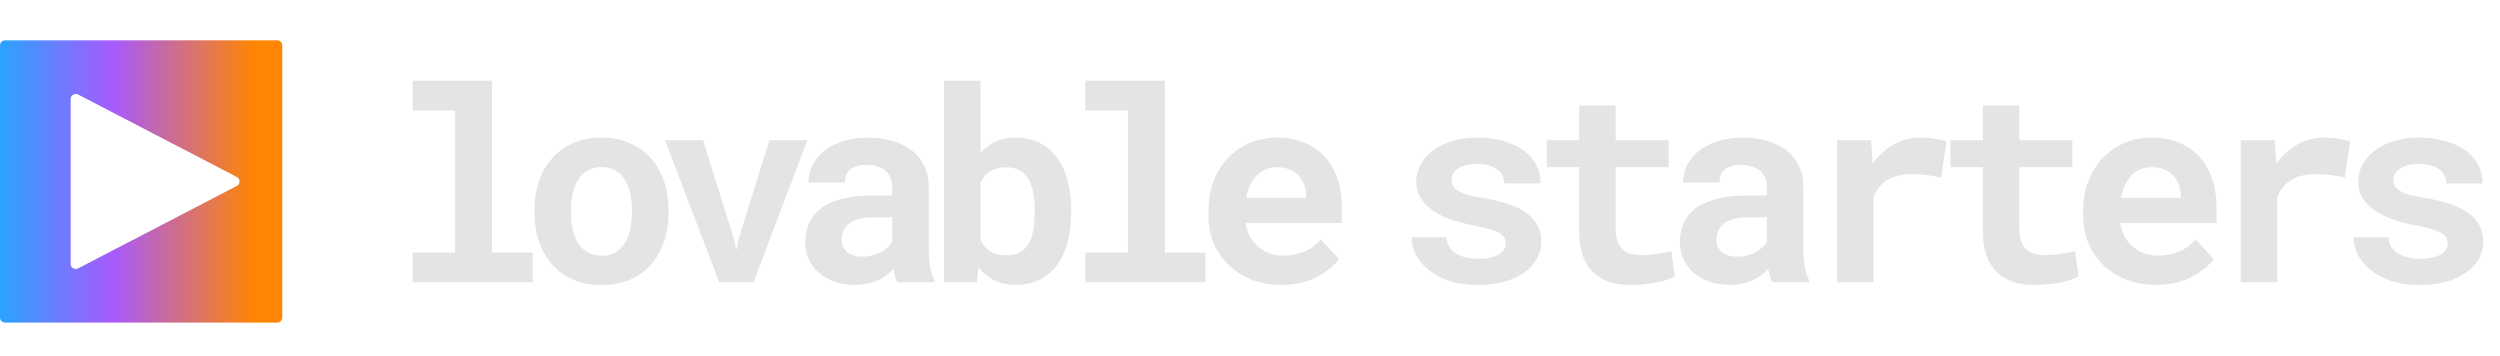 <svg width="744" height="106" viewBox="0 0 744 106" fill="none" xmlns="http://www.w3.org/2000/svg">
<path d="M82.5 12C55.5 12 28.5 12 1.5 12C1.059 12 0.723 12.161 0.483 12.402C0.468 12.414 0.455 12.428 0.441 12.442C0.428 12.456 0.414 12.469 0.401 12.484C0.161 12.723 0 13.059 0 13.5C0 40.5 0 67.5 0 94.5C0 95.316 0.682 96 1.5 96C28.5 96 55.5 96 82.5 96C83.316 96 84 95.316 84 94.5C84 67.5 84 40.5 84 13.5C84 12.682 83.316 12 82.5 12ZM70.552 55.295C54.798 63.48 39.043 71.663 23.289 79.848C22.294 80.364 21.032 79.731 21.032 78.552C21.032 62.266 21.032 45.978 21.032 29.691C21.025 29.611 21.025 29.532 21.032 29.451V29.449C21.032 28.685 21.502 28.227 22.068 28.067C22.429 27.927 22.852 27.926 23.289 28.153C39.044 36.337 54.798 44.521 70.552 52.705C71.529 53.212 71.529 54.787 70.552 55.295Z" fill="url(#paint0_linear_1_47)"/>
<path d="M122.773 24H146.406V75.172H158.516V84H122.773V75.172H135.43V32.867H122.773V24ZM159.07 62.477C159.07 59.404 159.513 56.565 160.398 53.961C161.284 51.331 162.586 49.052 164.305 47.125C165.997 45.198 168.068 43.688 170.516 42.594C172.99 41.5 175.815 40.953 178.992 40.953C182.169 40.953 184.995 41.5 187.469 42.594C189.943 43.688 192.039 45.198 193.758 47.125C195.451 49.052 196.74 51.331 197.625 53.961C198.51 56.565 198.953 59.404 198.953 62.477V63.297C198.953 66.396 198.51 69.26 197.625 71.891C196.74 74.495 195.451 76.76 193.758 78.688C192.065 80.615 189.982 82.125 187.508 83.219C185.034 84.287 182.221 84.82 179.07 84.82C175.893 84.82 173.055 84.287 170.555 83.219C168.081 82.125 165.997 80.615 164.305 78.688C162.586 76.76 161.284 74.495 160.398 71.891C159.513 69.26 159.07 66.396 159.07 63.297V62.477ZM169.93 63.297C169.93 65.068 170.099 66.734 170.438 68.297C170.776 69.833 171.31 71.174 172.039 72.32C172.768 73.492 173.706 74.417 174.852 75.094C176.023 75.771 177.43 76.109 179.07 76.109C180.659 76.109 182.026 75.771 183.172 75.094C184.318 74.417 185.255 73.492 185.984 72.32C186.688 71.174 187.208 69.833 187.547 68.297C187.885 66.734 188.055 65.068 188.055 63.297V62.477C188.055 60.758 187.885 59.13 187.547 57.594C187.208 56.057 186.688 54.703 185.984 53.531C185.255 52.359 184.318 51.435 183.172 50.758C182.026 50.081 180.633 49.742 178.992 49.742C177.378 49.742 175.997 50.081 174.852 50.758C173.706 51.435 172.768 52.359 172.039 53.531C171.31 54.703 170.776 56.057 170.438 57.594C170.099 59.13 169.93 60.758 169.93 62.477V63.297ZM214.039 84L197.906 41.734H209.234L218.531 71.539L219.117 74.508L219.703 71.539L228.961 41.734H240.289L224.234 84H214.039ZM267.055 84C266.794 83.479 266.573 82.88 266.391 82.203C266.208 81.526 266.052 80.81 265.922 80.055C265.323 80.706 264.633 81.318 263.852 81.891C263.07 82.463 262.211 82.958 261.273 83.375C260.31 83.818 259.255 84.156 258.109 84.391C256.964 84.651 255.727 84.781 254.398 84.781C252.237 84.781 250.245 84.469 248.422 83.844C246.625 83.219 245.076 82.346 243.773 81.227C242.471 80.107 241.456 78.779 240.727 77.242C239.997 75.68 239.633 73.987 239.633 72.164C239.633 69.82 240.089 67.75 241 65.953C241.911 64.13 243.279 62.633 245.102 61.461C246.742 60.393 248.76 59.586 251.156 59.039C253.578 58.466 256.352 58.18 259.477 58.18H265.531V55.68C265.531 54.69 265.375 53.805 265.062 53.023C264.75 52.216 264.281 51.526 263.656 50.953C263.005 50.354 262.185 49.898 261.195 49.586C260.232 49.247 259.099 49.078 257.797 49.078C256.651 49.078 255.661 49.221 254.828 49.508C253.995 49.768 253.318 50.146 252.797 50.641C252.328 51.083 251.977 51.617 251.742 52.242C251.534 52.867 251.43 53.557 251.43 54.312H240.57C240.57 52.516 240.961 50.81 241.742 49.195C242.549 47.581 243.721 46.161 245.258 44.938C246.768 43.714 248.617 42.75 250.805 42.047C253.018 41.318 255.544 40.953 258.383 40.953C260.935 40.953 263.305 41.266 265.492 41.891C267.706 42.516 269.62 43.44 271.234 44.664C272.849 45.888 274.112 47.438 275.023 49.312C275.935 51.161 276.391 53.31 276.391 55.758V73.883C276.391 76.148 276.534 78.023 276.82 79.508C277.107 80.992 277.523 82.268 278.07 83.336V84H267.055ZM256.703 76.383C257.797 76.383 258.812 76.253 259.75 75.992C260.688 75.732 261.534 75.393 262.289 74.977C263.044 74.56 263.695 74.091 264.242 73.57C264.789 73.023 265.219 72.477 265.531 71.93V64.664H259.984C258.292 64.664 256.846 64.833 255.648 65.172C254.451 65.484 253.474 65.927 252.719 66.5C251.964 67.099 251.404 67.815 251.039 68.648C250.674 69.456 250.492 70.341 250.492 71.305C250.492 72.06 250.622 72.763 250.883 73.414C251.169 74.039 251.573 74.573 252.094 75.016C252.615 75.432 253.253 75.771 254.008 76.031C254.789 76.266 255.688 76.383 256.703 76.383ZM318.781 63.297C318.781 65.328 318.638 67.255 318.352 69.078C318.065 70.875 317.648 72.542 317.102 74.078C316.503 75.771 315.708 77.307 314.719 78.688C313.755 80.068 312.609 81.213 311.281 82.125C310.083 82.984 308.729 83.635 307.219 84.078C305.734 84.547 304.094 84.781 302.297 84.781C300.656 84.781 299.159 84.573 297.805 84.156C296.477 83.766 295.279 83.18 294.211 82.398C293.638 82.008 293.104 81.578 292.609 81.109C292.115 80.615 291.646 80.081 291.203 79.508L290.695 84H280.93V24H291.789V45.562C292.31 44.964 292.87 44.417 293.469 43.922C294.068 43.401 294.706 42.958 295.383 42.594C296.346 42.047 297.388 41.643 298.508 41.383C299.654 41.096 300.891 40.953 302.219 40.953C304.042 40.953 305.708 41.188 307.219 41.656C308.755 42.125 310.122 42.802 311.32 43.688C312.284 44.365 313.156 45.185 313.938 46.148C314.719 47.086 315.409 48.115 316.008 49.234C316.945 51.031 317.635 53.05 318.078 55.289C318.547 57.529 318.781 59.925 318.781 62.477V63.297ZM307.922 62.477C307.922 61.357 307.87 60.276 307.766 59.234C307.661 58.193 307.492 57.216 307.258 56.305C306.971 55.237 306.594 54.286 306.125 53.453C305.682 52.594 305.005 51.812 304.094 51.109C303.495 50.667 302.818 50.341 302.062 50.133C301.307 49.898 300.448 49.781 299.484 49.781C298.182 49.781 297.036 49.964 296.047 50.328C295.057 50.693 294.211 51.227 293.508 51.93C293.169 52.268 292.857 52.659 292.57 53.102C292.284 53.518 292.023 53.974 291.789 54.469V71.305C292.102 71.956 292.453 72.555 292.844 73.102C293.26 73.622 293.742 74.078 294.289 74.469C294.94 74.963 295.695 75.341 296.555 75.602C297.44 75.862 298.443 75.992 299.562 75.992C300.526 75.992 301.398 75.875 302.18 75.641C302.961 75.406 303.638 75.081 304.211 74.664C305.018 74.091 305.669 73.349 306.164 72.438C306.685 71.5 307.076 70.445 307.336 69.273C307.544 68.414 307.688 67.477 307.766 66.461C307.87 65.445 307.922 64.391 307.922 63.297V62.477ZM323.008 24H346.641V75.172H358.75V84H323.008V75.172H335.664V32.867H323.008V24ZM381.297 84.781C378.042 84.781 375.086 84.247 372.43 83.18C369.773 82.112 367.495 80.654 365.594 78.805C363.693 76.982 362.221 74.833 361.18 72.359C360.164 69.859 359.656 67.19 359.656 64.352V62.789C359.656 59.56 360.164 56.617 361.18 53.961C362.195 51.279 363.615 48.974 365.438 47.047C367.26 45.12 369.422 43.622 371.922 42.555C374.422 41.487 377.143 40.953 380.086 40.953C383.133 40.953 385.841 41.461 388.211 42.477C390.607 43.466 392.638 44.872 394.305 46.695C395.945 48.518 397.195 50.719 398.055 53.297C398.914 55.849 399.344 58.675 399.344 61.773V66.383H370.672V66.5C371.036 68.193 371.505 69.56 372.078 70.602C372.651 71.617 373.419 72.542 374.383 73.375C375.372 74.234 376.505 74.898 377.781 75.367C379.057 75.836 380.451 76.07 381.961 76.07C384.096 76.07 386.167 75.667 388.172 74.859C390.177 74.052 391.805 72.841 393.055 71.227L398.484 77.086C397.104 79.039 394.917 80.81 391.922 82.398C388.927 83.987 385.385 84.781 381.297 84.781ZM380.008 49.742C378.784 49.742 377.664 49.964 376.648 50.406C375.633 50.823 374.747 51.435 373.992 52.242C373.211 53.05 372.56 54.013 372.039 55.133C371.518 56.253 371.128 57.503 370.867 58.883H388.68V58.023C388.68 56.878 388.471 55.797 388.055 54.781C387.638 53.766 387.065 52.88 386.336 52.125C385.607 51.396 384.708 50.823 383.641 50.406C382.599 49.964 381.388 49.742 380.008 49.742ZM448.125 72.398C448.125 71.747 447.969 71.174 447.656 70.68C447.37 70.185 446.849 69.716 446.094 69.273C445.312 68.857 444.284 68.466 443.008 68.102C441.732 67.737 440.117 67.372 438.164 67.008C435.69 66.513 433.424 65.901 431.367 65.172C429.336 64.417 427.591 63.505 426.133 62.438C424.674 61.396 423.529 60.185 422.695 58.805C421.888 57.425 421.484 55.836 421.484 54.039C421.484 52.294 421.901 50.628 422.734 49.039C423.568 47.45 424.766 46.057 426.328 44.859C427.891 43.661 429.792 42.711 432.031 42.008C434.271 41.305 436.797 40.953 439.609 40.953C442.552 40.953 445.195 41.305 447.539 42.008C449.883 42.685 451.875 43.622 453.516 44.82C455.13 46.044 456.367 47.49 457.227 49.156C458.086 50.823 458.516 52.633 458.516 54.586H447.656C447.656 53.883 447.539 53.232 447.305 52.633C447.07 52.008 446.719 51.448 446.25 50.953C445.599 50.302 444.714 49.781 443.594 49.391C442.5 49 441.172 48.805 439.609 48.805C438.281 48.805 437.122 48.935 436.133 49.195C435.143 49.456 434.336 49.82 433.711 50.289C433.138 50.706 432.695 51.2 432.383 51.773C432.096 52.32 431.953 52.906 431.953 53.531C431.953 54.156 432.083 54.742 432.344 55.289C432.604 55.81 433.073 56.279 433.75 56.695C434.401 57.138 435.299 57.542 436.445 57.906C437.591 58.245 439.049 58.544 440.82 58.805C443.372 59.221 445.742 59.755 447.93 60.406C450.117 61.057 452.005 61.891 453.594 62.906C455.182 63.948 456.419 65.211 457.305 66.695C458.216 68.154 458.672 69.898 458.672 71.93C458.672 73.805 458.216 75.537 457.305 77.125C456.419 78.688 455.156 80.042 453.516 81.188C451.849 82.333 449.844 83.232 447.5 83.883C445.156 84.508 442.539 84.82 439.648 84.82C436.471 84.82 433.659 84.404 431.211 83.57C428.789 82.737 426.758 81.643 425.117 80.289C423.477 78.961 422.227 77.451 421.367 75.758C420.534 74.039 420.117 72.32 420.117 70.602H430.469C430.547 71.747 430.859 72.737 431.406 73.57C431.953 74.378 432.656 75.029 433.516 75.523C434.375 76.044 435.352 76.422 436.445 76.656C437.565 76.891 438.711 77.008 439.883 77.008C441.289 77.008 442.513 76.891 443.555 76.656C444.622 76.396 445.495 76.057 446.172 75.641C446.823 75.224 447.305 74.742 447.617 74.195C447.956 73.648 448.125 73.049 448.125 72.398ZM480.828 31.383V41.734H496.609V49.742H480.828V67.906C480.828 69.443 480.997 70.732 481.336 71.773C481.701 72.789 482.208 73.596 482.859 74.195C483.51 74.82 484.292 75.263 485.203 75.523C486.141 75.784 487.182 75.914 488.328 75.914C489.161 75.914 490.008 75.875 490.867 75.797C491.753 75.719 492.599 75.615 493.406 75.484C494.188 75.38 494.917 75.263 495.594 75.133C496.297 75.003 496.896 74.872 497.391 74.742L498.445 82.203C497.69 82.646 496.805 83.037 495.789 83.375C494.773 83.688 493.693 83.948 492.547 84.156C491.401 84.365 490.203 84.521 488.953 84.625C487.729 84.755 486.518 84.82 485.32 84.82C483.003 84.82 480.893 84.521 478.992 83.922C477.117 83.297 475.516 82.333 474.188 81.031C472.833 79.755 471.792 78.128 471.062 76.148C470.333 74.143 469.969 71.747 469.969 68.961V49.742H460.32V41.734H469.969V31.383H480.828ZM527.359 84C527.099 83.479 526.878 82.88 526.695 82.203C526.513 81.526 526.357 80.81 526.227 80.055C525.628 80.706 524.938 81.318 524.156 81.891C523.375 82.463 522.516 82.958 521.578 83.375C520.615 83.818 519.56 84.156 518.414 84.391C517.268 84.651 516.031 84.781 514.703 84.781C512.542 84.781 510.549 84.469 508.727 83.844C506.93 83.219 505.38 82.346 504.078 81.227C502.776 80.107 501.76 78.779 501.031 77.242C500.302 75.68 499.938 73.987 499.938 72.164C499.938 69.82 500.393 67.75 501.305 65.953C502.216 64.13 503.583 62.633 505.406 61.461C507.047 60.393 509.065 59.586 511.461 59.039C513.883 58.466 516.656 58.18 519.781 58.18H525.836V55.68C525.836 54.69 525.68 53.805 525.367 53.023C525.055 52.216 524.586 51.526 523.961 50.953C523.31 50.354 522.49 49.898 521.5 49.586C520.536 49.247 519.404 49.078 518.102 49.078C516.956 49.078 515.966 49.221 515.133 49.508C514.299 49.768 513.622 50.146 513.102 50.641C512.633 51.083 512.281 51.617 512.047 52.242C511.839 52.867 511.734 53.557 511.734 54.312H500.875C500.875 52.516 501.266 50.81 502.047 49.195C502.854 47.581 504.026 46.161 505.562 44.938C507.073 43.714 508.922 42.75 511.109 42.047C513.323 41.318 515.849 40.953 518.688 40.953C521.24 40.953 523.609 41.266 525.797 41.891C528.01 42.516 529.924 43.44 531.539 44.664C533.154 45.888 534.417 47.438 535.328 49.312C536.24 51.161 536.695 53.31 536.695 55.758V73.883C536.695 76.148 536.839 78.023 537.125 79.508C537.411 80.992 537.828 82.268 538.375 83.336V84H527.359ZM517.008 76.383C518.102 76.383 519.117 76.253 520.055 75.992C520.992 75.732 521.839 75.393 522.594 74.977C523.349 74.56 524 74.091 524.547 73.57C525.094 73.023 525.523 72.477 525.836 71.93V64.664H520.289C518.596 64.664 517.151 64.833 515.953 65.172C514.755 65.484 513.779 65.927 513.023 66.5C512.268 67.099 511.708 67.815 511.344 68.648C510.979 69.456 510.797 70.341 510.797 71.305C510.797 72.06 510.927 72.763 511.188 73.414C511.474 74.039 511.878 74.573 512.398 75.016C512.919 75.432 513.557 75.771 514.312 76.031C515.094 76.266 515.992 76.383 517.008 76.383ZM571.352 40.953C572.992 40.953 574.503 41.07 575.883 41.305C577.289 41.513 578.422 41.747 579.281 42.008L577.68 52.828C576.247 52.49 574.776 52.242 573.266 52.086C571.781 51.904 570.362 51.812 569.008 51.812C567.602 51.812 566.326 51.943 565.18 52.203C564.06 52.438 563.057 52.802 562.172 53.297C561.104 53.87 560.193 54.599 559.438 55.484C558.682 56.37 558.057 57.411 557.562 58.609V84H546.703V41.734H556.82L557.25 47.711L557.328 48.648C559.047 46.253 561.104 44.378 563.5 43.023C565.896 41.643 568.513 40.953 571.352 40.953ZM600.969 31.383V41.734H616.75V49.742H600.969V67.906C600.969 69.443 601.138 70.732 601.477 71.773C601.841 72.789 602.349 73.596 603 74.195C603.651 74.82 604.432 75.263 605.344 75.523C606.281 75.784 607.323 75.914 608.469 75.914C609.302 75.914 610.148 75.875 611.008 75.797C611.893 75.719 612.74 75.615 613.547 75.484C614.328 75.38 615.057 75.263 615.734 75.133C616.438 75.003 617.036 74.872 617.531 74.742L618.586 82.203C617.831 82.646 616.945 83.037 615.93 83.375C614.914 83.688 613.833 83.948 612.688 84.156C611.542 84.365 610.344 84.521 609.094 84.625C607.87 84.755 606.659 84.82 605.461 84.82C603.143 84.82 601.034 84.521 599.133 83.922C597.258 83.297 595.656 82.333 594.328 81.031C592.974 79.755 591.932 78.128 591.203 76.148C590.474 74.143 590.109 71.747 590.109 68.961V49.742H580.461V41.734H590.109V31.383H600.969ZM641.602 84.781C638.346 84.781 635.391 84.247 632.734 83.18C630.078 82.112 627.799 80.654 625.898 78.805C623.997 76.982 622.526 74.833 621.484 72.359C620.469 69.859 619.961 67.19 619.961 64.352V62.789C619.961 59.56 620.469 56.617 621.484 53.961C622.5 51.279 623.919 48.974 625.742 47.047C627.565 45.12 629.727 43.622 632.227 42.555C634.727 41.487 637.448 40.953 640.391 40.953C643.438 40.953 646.146 41.461 648.516 42.477C650.911 43.466 652.943 44.872 654.609 46.695C656.25 48.518 657.5 50.719 658.359 53.297C659.219 55.849 659.648 58.675 659.648 61.773V66.383H630.977V66.5C631.341 68.193 631.81 69.56 632.383 70.602C632.956 71.617 633.724 72.542 634.688 73.375C635.677 74.234 636.81 74.898 638.086 75.367C639.362 75.836 640.755 76.07 642.266 76.07C644.401 76.07 646.471 75.667 648.477 74.859C650.482 74.052 652.109 72.841 653.359 71.227L658.789 77.086C657.409 79.039 655.221 80.81 652.227 82.398C649.232 83.987 645.69 84.781 641.602 84.781ZM640.312 49.742C639.089 49.742 637.969 49.964 636.953 50.406C635.938 50.823 635.052 51.435 634.297 52.242C633.516 53.05 632.865 54.013 632.344 55.133C631.823 56.253 631.432 57.503 631.172 58.883H648.984V58.023C648.984 56.878 648.776 55.797 648.359 54.781C647.943 53.766 647.37 52.88 646.641 52.125C645.911 51.396 645.013 50.823 643.945 50.406C642.904 49.964 641.693 49.742 640.312 49.742ZM691.492 40.953C693.133 40.953 694.643 41.07 696.023 41.305C697.43 41.513 698.562 41.747 699.422 42.008L697.82 52.828C696.388 52.49 694.917 52.242 693.406 52.086C691.922 51.904 690.503 51.812 689.148 51.812C687.742 51.812 686.466 51.943 685.32 52.203C684.201 52.438 683.198 52.802 682.312 53.297C681.245 53.87 680.333 54.599 679.578 55.484C678.823 56.37 678.198 57.411 677.703 58.609V84H666.844V41.734H676.961L677.391 47.711L677.469 48.648C679.188 46.253 681.245 44.378 683.641 43.023C686.036 41.643 688.654 40.953 691.492 40.953ZM728.453 72.398C728.453 71.747 728.297 71.174 727.984 70.68C727.698 70.185 727.177 69.716 726.422 69.273C725.641 68.857 724.612 68.466 723.336 68.102C722.06 67.737 720.445 67.372 718.492 67.008C716.018 66.513 713.753 65.901 711.695 65.172C709.664 64.417 707.919 63.505 706.461 62.438C705.003 61.396 703.857 60.185 703.023 58.805C702.216 57.425 701.812 55.836 701.812 54.039C701.812 52.294 702.229 50.628 703.062 49.039C703.896 47.45 705.094 46.057 706.656 44.859C708.219 43.661 710.12 42.711 712.359 42.008C714.599 41.305 717.125 40.953 719.938 40.953C722.88 40.953 725.523 41.305 727.867 42.008C730.211 42.685 732.203 43.622 733.844 44.82C735.458 46.044 736.695 47.49 737.555 49.156C738.414 50.823 738.844 52.633 738.844 54.586H727.984C727.984 53.883 727.867 53.232 727.633 52.633C727.398 52.008 727.047 51.448 726.578 50.953C725.927 50.302 725.042 49.781 723.922 49.391C722.828 49 721.5 48.805 719.938 48.805C718.609 48.805 717.451 48.935 716.461 49.195C715.471 49.456 714.664 49.82 714.039 50.289C713.466 50.706 713.023 51.2 712.711 51.773C712.424 52.32 712.281 52.906 712.281 53.531C712.281 54.156 712.411 54.742 712.672 55.289C712.932 55.81 713.401 56.279 714.078 56.695C714.729 57.138 715.628 57.542 716.773 57.906C717.919 58.245 719.378 58.544 721.148 58.805C723.701 59.221 726.07 59.755 728.258 60.406C730.445 61.057 732.333 61.891 733.922 62.906C735.51 63.948 736.747 65.211 737.633 66.695C738.544 68.154 739 69.898 739 71.93C739 73.805 738.544 75.537 737.633 77.125C736.747 78.688 735.484 80.042 733.844 81.188C732.177 82.333 730.172 83.232 727.828 83.883C725.484 84.508 722.867 84.82 719.977 84.82C716.799 84.82 713.987 84.404 711.539 83.57C709.117 82.737 707.086 81.643 705.445 80.289C703.805 78.961 702.555 77.451 701.695 75.758C700.862 74.039 700.445 72.32 700.445 70.602H710.797C710.875 71.747 711.188 72.737 711.734 73.57C712.281 74.378 712.984 75.029 713.844 75.523C714.703 76.044 715.68 76.422 716.773 76.656C717.893 76.891 719.039 77.008 720.211 77.008C721.617 77.008 722.841 76.891 723.883 76.656C724.951 76.396 725.823 76.057 726.5 75.641C727.151 75.224 727.633 74.742 727.945 74.195C728.284 73.648 728.453 73.049 728.453 72.398Z" fill="#E4E4E4"/>
<defs>
<linearGradient id="paint0_linear_1_47" x1="0" y1="54" x2="84" y2="54" gradientUnits="userSpaceOnUse">
<stop stop-color="#2AA3FF"/>
<stop offset="0.4" stop-color="#A75AFD"/>
<stop offset="0.9" stop-color="#FF8502"/>
</linearGradient>
</defs>
</svg>
